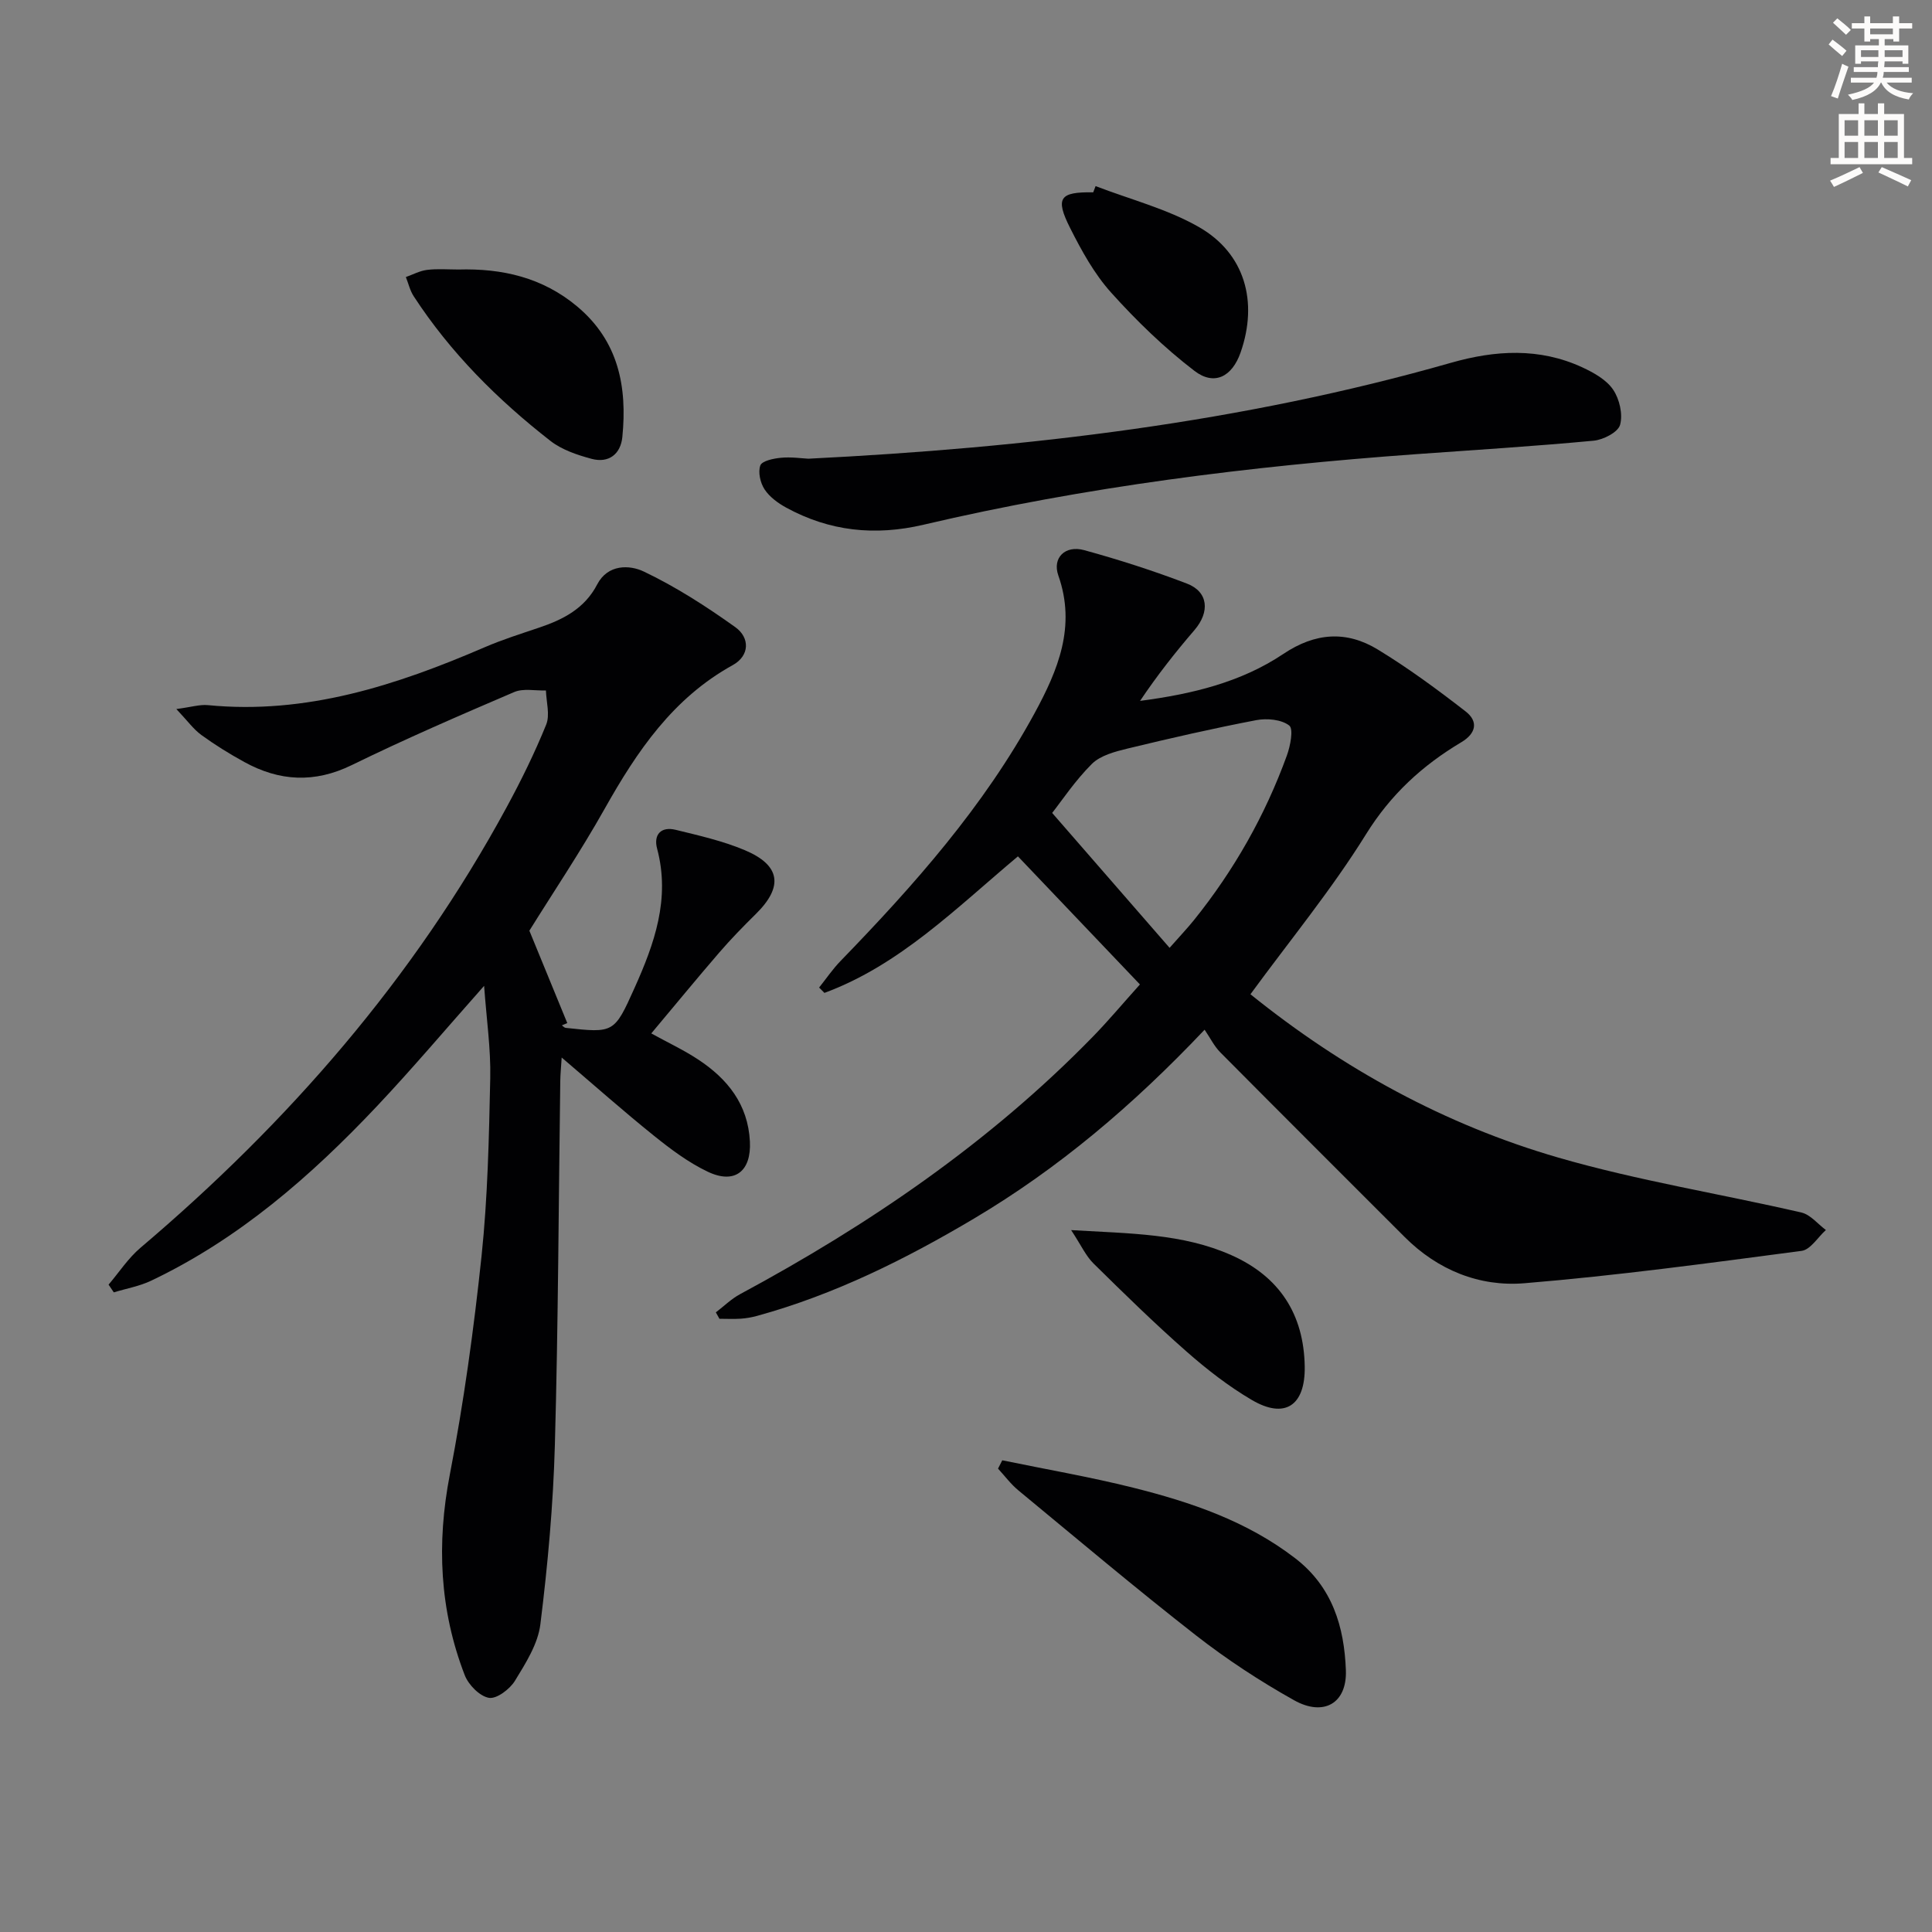 <svg enable-background="new 0 0 400 400" viewBox="0 0 400 400" xmlns="http://www.w3.org/2000/svg"><rect x="0" y="0" width="400" height="400" fill="#808080" stroke="none"/><path d="m378.6 9.2.8-1c.9.7 1.9 1.4 2.9 2.3l-.9 1.1c-1.1-.9-2-1.7-2.8-2.4zm.5 10.7c.9-2.1 1.6-4.3 2.3-6.7.4.2.8.4 1.3.6-.7 2.1-1.5 4.3-2.2 6.6zm.4-15.2.9-.9c1 .8 2 1.6 2.8 2.4l-1 1c-1-.9-1.9-1.8-2.7-2.5zm12.5-1.3h1.2v1.4h2.7v1.1h-2.7v2.7h-1.2v-.5h-1.8v1.3h4.9v3.8h-1.2v-.5h-3.7c0 .4-.1.9-.1 1.2h5.1v1h-5.2c0 .5-.1.9-.2 1.2h6v1h-5.2c1.1 1.3 2.9 2 5.5 2.2-.4.4-.7.8-.9 1.3-2.9-.5-4.8-1.6-5.7-3.5h-.1c-.8 1.7-2.7 2.9-5.9 3.6-.2-.4-.6-.8-.9-1.1 2.8-.6 4.6-1.4 5.4-2.5h-4.8v-1h5.3c.1-.3.2-.7.2-1.2h-4.9v-1h5c0-.4 0-.8.1-1.2h-3.6v.5h-1.2v-3.8h4.9v-1.3h-1.8v.5h-1.2v-2.7h-2.6v-1.1h2.6v-1.4h1.2v1.4h4.7v-1.4zm-6.7 8.4h3.6c0-.4 0-.9 0-1.4h-3.6zm1.9-4.7h4.7v-1.2h-4.7zm6.7 3.3h-3.7v1.4h3.7z" fill="#fcfbfa"/><path d="m384.7 21.4h1.3v2.2h2.8v-2.2h1.3v2.2h4.1v9.1h1.7v1.3h-16.9v-1.3h1.7v-9.1h4.1v-2.2zm.3 13.2.7 1.2c-1.8.9-3.8 1.9-6 2.9-.2-.4-.5-.8-.8-1.3 2.4-1 4.4-2 6.1-2.8zm-3.1-6.5h2.8v-3.2h-2.8zm0 4.6h2.8v-3.3h-2.8zm4.1-4.6h2.8v-3.2h-2.8zm0 4.6h2.8v-3.3h-2.8zm3.6 1.9c2.1.9 4.1 1.8 6.1 2.7l-.7 1.3c-2.2-1.1-4.2-2-6.1-2.9zm3.3-9.7h-2.8v3.2h2.8zm-2.8 7.8h2.8v-3.3h-2.8z" fill="#fcfbfa"/><g fill="#010103"><path d="m258.89 205.85c19.22 15.49 40.35 27.03 63.68 33.8 16.51 4.79 33.61 7.51 50.39 11.39 1.87.43 3.39 2.38 5.07 3.62-1.67 1.5-3.19 4.08-5.03 4.32-19.09 2.52-38.2 5.12-57.38 6.7-9.32.77-17.96-2.72-24.82-9.59-12.72-12.73-25.47-25.43-38.14-38.2-1.27-1.28-2.1-3-3.26-4.7-14.95 15.79-30.31 28.74-47.74 39.1-14.18 8.42-28.89 15.74-44.88 20.14-1.11.31-2.27.51-3.41.59-1.47.1-2.94.02-4.42.02-.25-.44-.49-.88-.74-1.33 1.66-1.27 3.19-2.78 5-3.76 26.81-14.43 51.73-31.44 73.07-53.33 3.22-3.31 6.19-6.86 9.73-10.8-8.48-8.91-16.7-17.53-25.26-26.52-12.87 10.79-24.48 22.51-40.06 28.27-.37-.37-.74-.74-1.1-1.11 1.47-1.84 2.8-3.81 4.43-5.49 15.21-15.69 29.67-31.98 40.19-51.33 4.83-8.89 8.62-17.95 4.91-28.48-1.3-3.68 1.42-6.33 5.34-5.26 7.18 1.97 14.31 4.26 21.27 6.92 4.45 1.7 4.8 5.86 1.58 9.62-3.98 4.63-7.76 9.43-11.27 14.67 10.63-1.39 20.84-3.81 29.66-9.72 6.62-4.44 13.09-4.86 19.58-.9 6.32 3.85 12.32 8.27 18.17 12.81 2.64 2.05 2.2 4.53-.9 6.37-8.05 4.8-14.61 10.8-19.73 19.05-7.08 11.41-15.68 21.86-23.93 33.13zm-41.05-37.54c8.35 9.59 16.18 18.59 24.31 27.93 2.24-2.54 3.72-4.09 5.05-5.75 8.28-10.29 14.72-21.65 19.23-34.06.72-1.98 1.41-5.51.49-6.22-1.63-1.26-4.62-1.53-6.83-1.11-8.93 1.71-17.8 3.74-26.64 5.88-2.6.63-5.61 1.42-7.39 3.18-3.5 3.49-6.28 7.69-8.22 10.15z"/><path d="m22.48 265.97c2.18-2.56 4.06-5.47 6.59-7.62 30.63-25.97 56.62-55.78 75.83-91.23 3.01-5.55 5.81-11.25 8.18-17.09.82-2.02.02-4.7-.05-7.08-2.21.08-4.69-.48-6.59.34-11.28 4.83-22.56 9.71-33.58 15.1-7.75 3.79-15 3.38-22.29-.63-3.06-1.68-6.05-3.53-8.87-5.58-1.63-1.18-2.85-2.91-5.19-5.38 3.11-.41 4.85-.97 6.52-.81 20.38 1.99 39.02-4.1 57.33-11.99 3.64-1.57 7.45-2.77 11.21-4.04 5.01-1.68 9.48-3.96 12.07-8.96 2.2-4.23 6.72-4.07 9.65-2.67 6.64 3.16 12.93 7.22 18.94 11.51 3.04 2.17 3.02 5.91-.53 7.87-12.37 6.83-19.81 17.82-26.5 29.72-5.04 8.96-10.79 17.52-15.6 25.26 2.8 6.83 5.32 12.98 7.85 19.13-.37.16-.75.31-1.12.47.26.18.51.49.79.52 9.95 1.07 10.05 1.11 14.23-8.21 4.12-9.17 7.47-18.5 4.7-28.88-.79-2.94.82-4.66 3.86-3.91 4.82 1.18 9.73 2.29 14.27 4.2 7.47 3.14 8.04 7.59 2.28 13.25-2.61 2.57-5.17 5.2-7.56 7.97-4.67 5.41-9.19 10.93-14.06 16.73 3.45 1.9 6.7 3.42 9.66 5.37 6.11 4.01 10.37 9.3 10.76 17.02.31 6.14-3.13 8.91-8.73 6.24-4-1.9-7.67-4.66-11.14-7.45-6.32-5.08-12.39-10.47-19.1-16.19-.12 1.98-.27 3.39-.29 4.79-.35 25.14-.42 50.28-1.12 75.41-.34 12.4-1.47 24.82-3 37.13-.5 4.08-3.03 8.05-5.26 11.7-1.06 1.74-3.79 3.81-5.39 3.54-1.92-.33-4.23-2.68-5.01-4.69-5.21-13.48-5.85-27.24-3.09-41.53 2.89-14.95 4.97-30.1 6.57-45.25 1.28-12.21 1.54-24.55 1.8-36.85.13-6.05-.77-12.13-1.27-19.09-7.89 8.89-14.83 17.12-22.21 24.94-13.67 14.48-28.57 27.47-46.76 36.12-2.4 1.14-5.13 1.61-7.7 2.4-.35-.54-.71-1.07-1.08-1.6z"/><path d="m167.37 94.97c45.5-2.27 89.79-7.51 133.01-19.85 9.2-2.63 18.33-3.18 27.23.94 2.36 1.1 4.97 2.55 6.36 4.6 1.33 1.95 2.06 5.11 1.45 7.3-.42 1.52-3.46 3.09-5.46 3.28-12.23 1.15-24.5 1.91-36.76 2.79-34.34 2.48-68.45 6.73-102 14.61-10.06 2.36-19.46 1.36-28.44-3.55-1.7-.93-3.44-2.21-4.47-3.78-.88-1.34-1.38-3.56-.87-4.95.35-.94 2.72-1.44 4.24-1.58 2.12-.21 4.3.12 5.71.19z"/><path d="m207.51 302.34c9.04 1.87 18.15 3.43 27.1 5.67 11.94 2.99 23.53 6.91 33.52 14.59 7.73 5.93 10.19 14.23 10.52 23.21.25 6.83-4.58 9.65-10.74 6.2-7.07-3.96-13.94-8.46-20.33-13.45-12.45-9.72-24.54-19.92-36.72-29.98-1.58-1.3-2.83-3-4.23-4.52.29-.57.58-1.14.88-1.72z"/><path d="m94.9 55.8c9.05-.26 17.42 1.64 24.6 7.65 8.58 7.19 10.38 16.65 9.35 27.03-.35 3.53-2.81 5.47-6.36 4.52-2.97-.8-6.14-1.86-8.52-3.71-10.94-8.53-20.7-18.26-28.32-29.96-.77-1.18-1.09-2.64-1.62-3.97 1.46-.52 2.89-1.3 4.39-1.48 2.13-.27 4.32-.08 6.48-.08z"/><path d="m221.77 254.68c12.26.73 23.07.69 33.18 5.19 9.95 4.43 15.01 12.22 15.18 23.08.12 8.09-4.12 10.91-10.95 6.9-4.84-2.84-9.36-6.36-13.58-10.08-6.62-5.82-12.93-12-19.21-18.19-1.57-1.55-2.53-3.72-4.62-6.9z"/><path d="m226.83 38.53c7.17 2.76 14.81 4.71 21.4 8.48 9.53 5.46 12.29 15.48 8.62 25.97-1.74 4.98-5.41 6.98-9.56 3.8-6.24-4.78-11.98-10.35-17.25-16.21-3.49-3.88-6.12-8.67-8.49-13.38-3.14-6.24-2.14-7.48 4.79-7.37.17-.42.33-.85.49-1.29z"/></g></svg>
